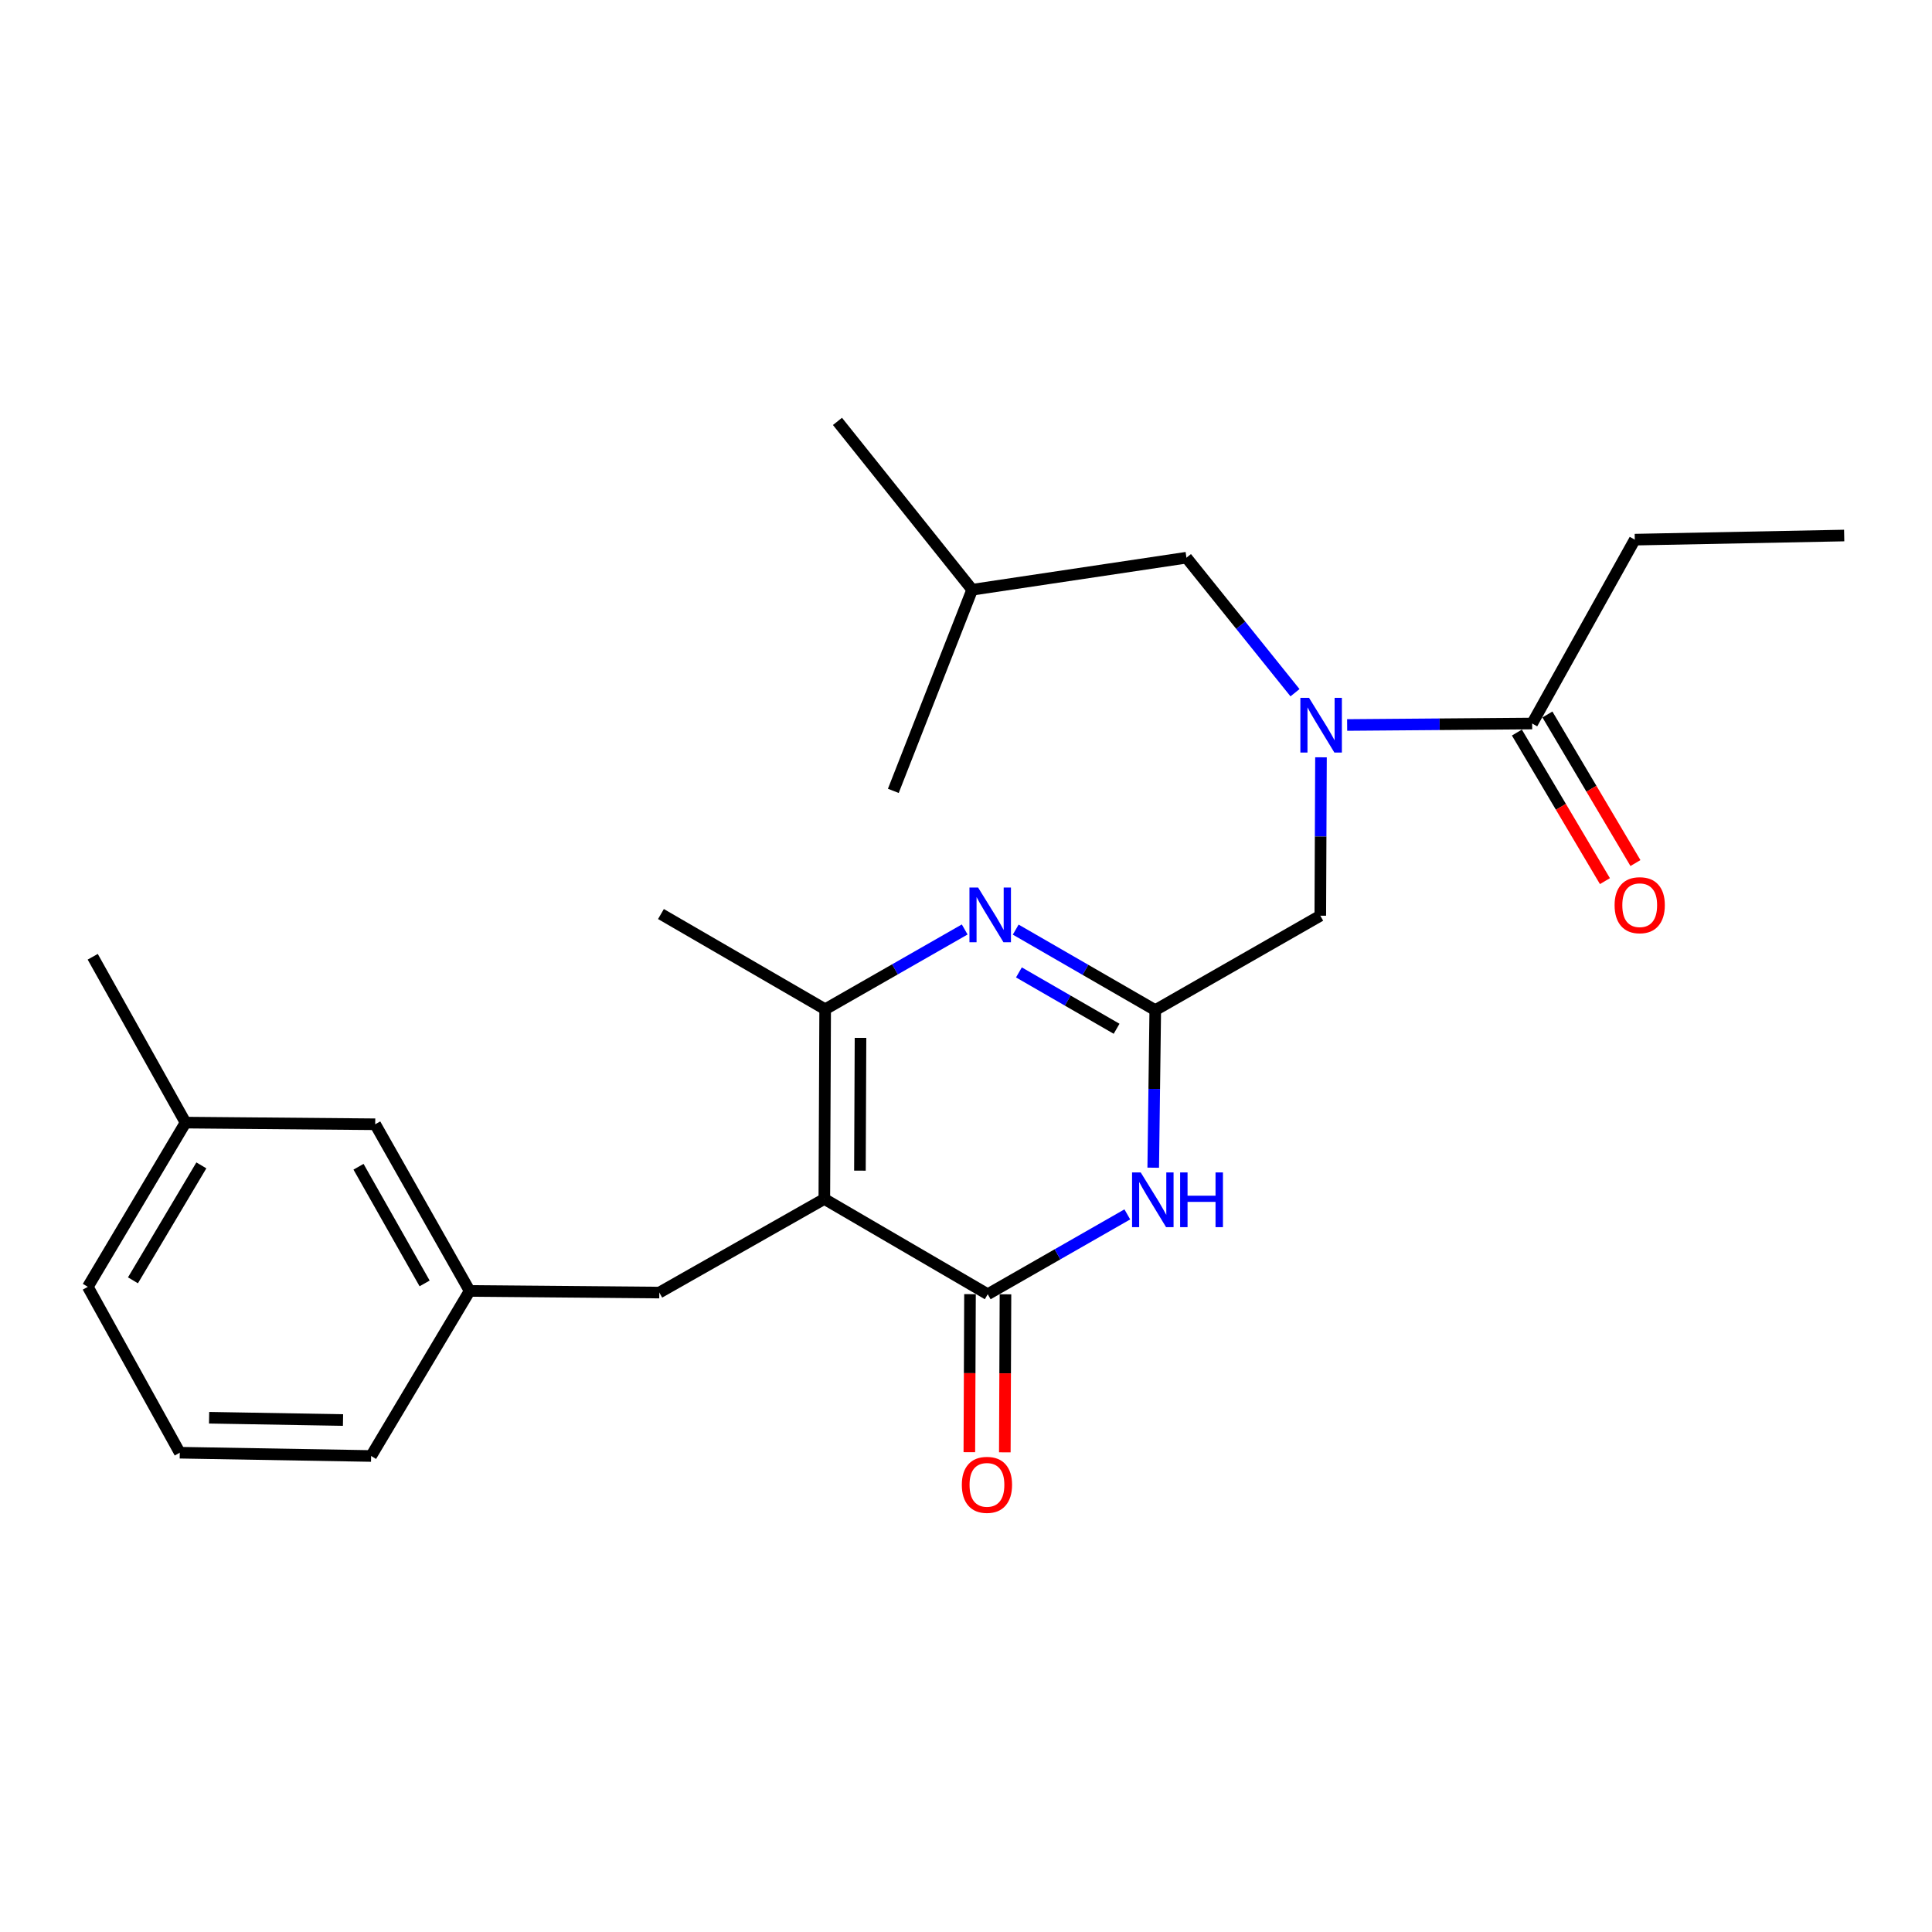 <?xml version='1.0' encoding='iso-8859-1'?>
<svg version='1.1' baseProfile='full'
              xmlns='http://www.w3.org/2000/svg'
                      xmlns:rdkit='http://www.rdkit.org/xml'
                      xmlns:xlink='http://www.w3.org/1999/xlink'
                  xml:space='preserve'
width='1000px' height='1000px' viewBox='0 0 1000 1000'>
<!-- END OF HEADER -->
<rect style='opacity:1.0;fill:#FFFFFF;stroke:none' width='1000' height='1000' x='0' y='0'> </rect>
<path class='bond-0' d='M 426.673,620.575 L 511.25,669.891' style='fill:none;fill-rule:evenodd;stroke:#000000;stroke-width:6px;stroke-linecap:butt;stroke-linejoin:miter;stroke-opacity:1' />
<path class='bond-4' d='M 426.673,620.575 L 427.102,522.391' style='fill:none;fill-rule:evenodd;stroke:#000000;stroke-width:6px;stroke-linecap:butt;stroke-linejoin:miter;stroke-opacity:1' />
<path class='bond-4' d='M 445.097,605.927 L 445.397,537.199' style='fill:none;fill-rule:evenodd;stroke:#000000;stroke-width:6px;stroke-linecap:butt;stroke-linejoin:miter;stroke-opacity:1' />
<path class='bond-8' d='M 426.673,620.575 L 341.26,669.034' style='fill:none;fill-rule:evenodd;stroke:#000000;stroke-width:6px;stroke-linecap:butt;stroke-linejoin:miter;stroke-opacity:1' />
<path class='bond-1' d='M 511.25,669.891 L 547.372,649.228' style='fill:none;fill-rule:evenodd;stroke:#000000;stroke-width:6px;stroke-linecap:butt;stroke-linejoin:miter;stroke-opacity:1' />
<path class='bond-1' d='M 547.372,649.228 L 583.494,628.565' style='fill:none;fill-rule:evenodd;stroke:#0000FF;stroke-width:6px;stroke-linecap:butt;stroke-linejoin:miter;stroke-opacity:1' />
<path class='bond-9' d='M 502.071,669.853 L 501.901,710.751' style='fill:none;fill-rule:evenodd;stroke:#000000;stroke-width:6px;stroke-linecap:butt;stroke-linejoin:miter;stroke-opacity:1' />
<path class='bond-9' d='M 501.901,710.751 L 501.732,751.65' style='fill:none;fill-rule:evenodd;stroke:#FF0000;stroke-width:6px;stroke-linecap:butt;stroke-linejoin:miter;stroke-opacity:1' />
<path class='bond-9' d='M 520.43,669.929 L 520.261,710.827' style='fill:none;fill-rule:evenodd;stroke:#000000;stroke-width:6px;stroke-linecap:butt;stroke-linejoin:miter;stroke-opacity:1' />
<path class='bond-9' d='M 520.261,710.827 L 520.092,751.726' style='fill:none;fill-rule:evenodd;stroke:#FF0000;stroke-width:6px;stroke-linecap:butt;stroke-linejoin:miter;stroke-opacity:1' />
<path class='bond-3' d='M 596.908,604.399 L 597.434,563.619' style='fill:none;fill-rule:evenodd;stroke:#0000FF;stroke-width:6px;stroke-linecap:butt;stroke-linejoin:miter;stroke-opacity:1' />
<path class='bond-3' d='M 597.434,563.619 L 597.959,522.84' style='fill:none;fill-rule:evenodd;stroke:#000000;stroke-width:6px;stroke-linecap:butt;stroke-linejoin:miter;stroke-opacity:1' />
<path class='bond-2' d='M 499.325,481.092 L 463.214,501.742' style='fill:none;fill-rule:evenodd;stroke:#0000FF;stroke-width:6px;stroke-linecap:butt;stroke-linejoin:miter;stroke-opacity:1' />
<path class='bond-2' d='M 463.214,501.742 L 427.102,522.391' style='fill:none;fill-rule:evenodd;stroke:#000000;stroke-width:6px;stroke-linecap:butt;stroke-linejoin:miter;stroke-opacity:1' />
<path class='bond-25' d='M 525.731,481.164 L 561.845,502.002' style='fill:none;fill-rule:evenodd;stroke:#0000FF;stroke-width:6px;stroke-linecap:butt;stroke-linejoin:miter;stroke-opacity:1' />
<path class='bond-25' d='M 561.845,502.002 L 597.959,522.84' style='fill:none;fill-rule:evenodd;stroke:#000000;stroke-width:6px;stroke-linecap:butt;stroke-linejoin:miter;stroke-opacity:1' />
<path class='bond-25' d='M 527.39,503.318 L 552.67,517.904' style='fill:none;fill-rule:evenodd;stroke:#0000FF;stroke-width:6px;stroke-linecap:butt;stroke-linejoin:miter;stroke-opacity:1' />
<path class='bond-25' d='M 552.67,517.904 L 577.949,532.491' style='fill:none;fill-rule:evenodd;stroke:#000000;stroke-width:6px;stroke-linecap:butt;stroke-linejoin:miter;stroke-opacity:1' />
<path class='bond-7' d='M 597.959,522.84 L 683.383,473.962' style='fill:none;fill-rule:evenodd;stroke:#000000;stroke-width:6px;stroke-linecap:butt;stroke-linejoin:miter;stroke-opacity:1' />
<path class='bond-14' d='M 427.102,522.391 L 342.107,473.105' style='fill:none;fill-rule:evenodd;stroke:#000000;stroke-width:6px;stroke-linecap:butt;stroke-linejoin:miter;stroke-opacity:1' />
<path class='bond-5' d='M 683.739,391.985 L 683.561,432.974' style='fill:none;fill-rule:evenodd;stroke:#0000FF;stroke-width:6px;stroke-linecap:butt;stroke-linejoin:miter;stroke-opacity:1' />
<path class='bond-5' d='M 683.561,432.974 L 683.383,473.962' style='fill:none;fill-rule:evenodd;stroke:#000000;stroke-width:6px;stroke-linecap:butt;stroke-linejoin:miter;stroke-opacity:1' />
<path class='bond-6' d='M 697.282,375.253 L 745.162,374.873' style='fill:none;fill-rule:evenodd;stroke:#0000FF;stroke-width:6px;stroke-linecap:butt;stroke-linejoin:miter;stroke-opacity:1' />
<path class='bond-6' d='M 745.162,374.873 L 793.041,374.493' style='fill:none;fill-rule:evenodd;stroke:#000000;stroke-width:6px;stroke-linecap:butt;stroke-linejoin:miter;stroke-opacity:1' />
<path class='bond-10' d='M 670.29,358.543 L 642.198,323.602' style='fill:none;fill-rule:evenodd;stroke:#0000FF;stroke-width:6px;stroke-linecap:butt;stroke-linejoin:miter;stroke-opacity:1' />
<path class='bond-10' d='M 642.198,323.602 L 614.106,288.662' style='fill:none;fill-rule:evenodd;stroke:#000000;stroke-width:6px;stroke-linecap:butt;stroke-linejoin:miter;stroke-opacity:1' />
<path class='bond-11' d='M 785.144,379.173 L 807.928,417.623' style='fill:none;fill-rule:evenodd;stroke:#000000;stroke-width:6px;stroke-linecap:butt;stroke-linejoin:miter;stroke-opacity:1' />
<path class='bond-11' d='M 807.928,417.623 L 830.711,456.074' style='fill:none;fill-rule:evenodd;stroke:#FF0000;stroke-width:6px;stroke-linecap:butt;stroke-linejoin:miter;stroke-opacity:1' />
<path class='bond-11' d='M 800.939,369.814 L 823.723,408.264' style='fill:none;fill-rule:evenodd;stroke:#000000;stroke-width:6px;stroke-linecap:butt;stroke-linejoin:miter;stroke-opacity:1' />
<path class='bond-11' d='M 823.723,408.264 L 846.506,446.714' style='fill:none;fill-rule:evenodd;stroke:#FF0000;stroke-width:6px;stroke-linecap:butt;stroke-linejoin:miter;stroke-opacity:1' />
<path class='bond-16' d='M 793.041,374.493 L 846.162,279.319' style='fill:none;fill-rule:evenodd;stroke:#000000;stroke-width:6px;stroke-linecap:butt;stroke-linejoin:miter;stroke-opacity:1' />
<path class='bond-12' d='M 341.26,669.034 L 243.087,668.187' style='fill:none;fill-rule:evenodd;stroke:#000000;stroke-width:6px;stroke-linecap:butt;stroke-linejoin:miter;stroke-opacity:1' />
<path class='bond-17' d='M 614.106,288.662 L 503.193,305.247' style='fill:none;fill-rule:evenodd;stroke:#000000;stroke-width:6px;stroke-linecap:butt;stroke-linejoin:miter;stroke-opacity:1' />
<path class='bond-13' d='M 243.087,668.187 L 194.209,581.917' style='fill:none;fill-rule:evenodd;stroke:#000000;stroke-width:6px;stroke-linecap:butt;stroke-linejoin:miter;stroke-opacity:1' />
<path class='bond-13' d='M 219.781,664.297 L 185.567,603.908' style='fill:none;fill-rule:evenodd;stroke:#000000;stroke-width:6px;stroke-linecap:butt;stroke-linejoin:miter;stroke-opacity:1' />
<path class='bond-19' d='M 243.087,668.187 L 192.087,753.621' style='fill:none;fill-rule:evenodd;stroke:#000000;stroke-width:6px;stroke-linecap:butt;stroke-linejoin:miter;stroke-opacity:1' />
<path class='bond-15' d='M 194.209,581.917 L 96.035,581.06' style='fill:none;fill-rule:evenodd;stroke:#000000;stroke-width:6px;stroke-linecap:butt;stroke-linejoin:miter;stroke-opacity:1' />
<path class='bond-21' d='M 96.035,581.06 L 47.994,495.219' style='fill:none;fill-rule:evenodd;stroke:#000000;stroke-width:6px;stroke-linecap:butt;stroke-linejoin:miter;stroke-opacity:1' />
<path class='bond-26' d='M 96.035,581.06 L 45.455,666.056' style='fill:none;fill-rule:evenodd;stroke:#000000;stroke-width:6px;stroke-linecap:butt;stroke-linejoin:miter;stroke-opacity:1' />
<path class='bond-26' d='M 104.226,603.199 L 68.819,662.696' style='fill:none;fill-rule:evenodd;stroke:#000000;stroke-width:6px;stroke-linecap:butt;stroke-linejoin:miter;stroke-opacity:1' />
<path class='bond-24' d='M 846.162,279.319 L 954.545,277.187' style='fill:none;fill-rule:evenodd;stroke:#000000;stroke-width:6px;stroke-linecap:butt;stroke-linejoin:miter;stroke-opacity:1' />
<path class='bond-22' d='M 503.193,305.247 L 462.383,409.356' style='fill:none;fill-rule:evenodd;stroke:#000000;stroke-width:6px;stroke-linecap:butt;stroke-linejoin:miter;stroke-opacity:1' />
<path class='bond-23' d='M 503.193,305.247 L 433.466,218.11' style='fill:none;fill-rule:evenodd;stroke:#000000;stroke-width:6px;stroke-linecap:butt;stroke-linejoin:miter;stroke-opacity:1' />
<path class='bond-18' d='M 93.057,751.918 L 192.087,753.621' style='fill:none;fill-rule:evenodd;stroke:#000000;stroke-width:6px;stroke-linecap:butt;stroke-linejoin:miter;stroke-opacity:1' />
<path class='bond-18' d='M 108.227,733.816 L 177.549,735.009' style='fill:none;fill-rule:evenodd;stroke:#000000;stroke-width:6px;stroke-linecap:butt;stroke-linejoin:miter;stroke-opacity:1' />
<path class='bond-20' d='M 93.057,751.918 L 45.455,666.056' style='fill:none;fill-rule:evenodd;stroke:#000000;stroke-width:6px;stroke-linecap:butt;stroke-linejoin:miter;stroke-opacity:1' />
<path  class='atom-2' d='M 590.434 606.853
L 599.714 621.853
Q 600.634 623.333, 602.114 626.013
Q 603.594 628.693, 603.674 628.853
L 603.674 606.853
L 607.434 606.853
L 607.434 635.173
L 603.554 635.173
L 593.594 618.773
Q 592.434 616.853, 591.194 614.653
Q 589.994 612.453, 589.634 611.773
L 589.634 635.173
L 585.954 635.173
L 585.954 606.853
L 590.434 606.853
' fill='#0000FF'/>
<path  class='atom-2' d='M 610.834 606.853
L 614.674 606.853
L 614.674 618.893
L 629.154 618.893
L 629.154 606.853
L 632.994 606.853
L 632.994 635.173
L 629.154 635.173
L 629.154 622.093
L 614.674 622.093
L 614.674 635.173
L 610.834 635.173
L 610.834 606.853
' fill='#0000FF'/>
<path  class='atom-3' d='M 506.265 459.384
L 515.545 474.384
Q 516.465 475.864, 517.945 478.544
Q 519.425 481.224, 519.505 481.384
L 519.505 459.384
L 523.265 459.384
L 523.265 487.704
L 519.385 487.704
L 509.425 471.304
Q 508.265 469.384, 507.025 467.184
Q 505.825 464.984, 505.465 464.304
L 505.465 487.704
L 501.785 487.704
L 501.785 459.384
L 506.265 459.384
' fill='#0000FF'/>
<path  class='atom-6' d='M 677.551 361.2
L 686.831 376.2
Q 687.751 377.68, 689.231 380.36
Q 690.711 383.04, 690.791 383.2
L 690.791 361.2
L 694.551 361.2
L 694.551 389.52
L 690.671 389.52
L 680.711 373.12
Q 679.551 371.2, 678.311 369
Q 677.111 366.8, 676.751 366.12
L 676.751 389.52
L 673.071 389.52
L 673.071 361.2
L 677.551 361.2
' fill='#0000FF'/>
<path  class='atom-10' d='M 497.842 768.552
Q 497.842 761.752, 501.202 757.952
Q 504.562 754.152, 510.842 754.152
Q 517.122 754.152, 520.482 757.952
Q 523.842 761.752, 523.842 768.552
Q 523.842 775.432, 520.442 779.352
Q 517.042 783.232, 510.842 783.232
Q 504.602 783.232, 501.202 779.352
Q 497.842 775.472, 497.842 768.552
M 510.842 780.032
Q 515.162 780.032, 517.482 777.152
Q 519.842 774.232, 519.842 768.552
Q 519.842 762.992, 517.482 760.192
Q 515.162 757.352, 510.842 757.352
Q 506.522 757.352, 504.162 760.152
Q 501.842 762.952, 501.842 768.552
Q 501.842 774.272, 504.162 777.152
Q 506.522 780.032, 510.842 780.032
' fill='#FF0000'/>
<path  class='atom-12' d='M 835.712 468.524
Q 835.712 461.724, 839.072 457.924
Q 842.432 454.124, 848.712 454.124
Q 854.992 454.124, 858.352 457.924
Q 861.712 461.724, 861.712 468.524
Q 861.712 475.404, 858.312 479.324
Q 854.912 483.204, 848.712 483.204
Q 842.472 483.204, 839.072 479.324
Q 835.712 475.444, 835.712 468.524
M 848.712 480.004
Q 853.032 480.004, 855.352 477.124
Q 857.712 474.204, 857.712 468.524
Q 857.712 462.964, 855.352 460.164
Q 853.032 457.324, 848.712 457.324
Q 844.392 457.324, 842.032 460.124
Q 839.712 462.924, 839.712 468.524
Q 839.712 474.244, 842.032 477.124
Q 844.392 480.004, 848.712 480.004
' fill='#FF0000'/>
</svg>

